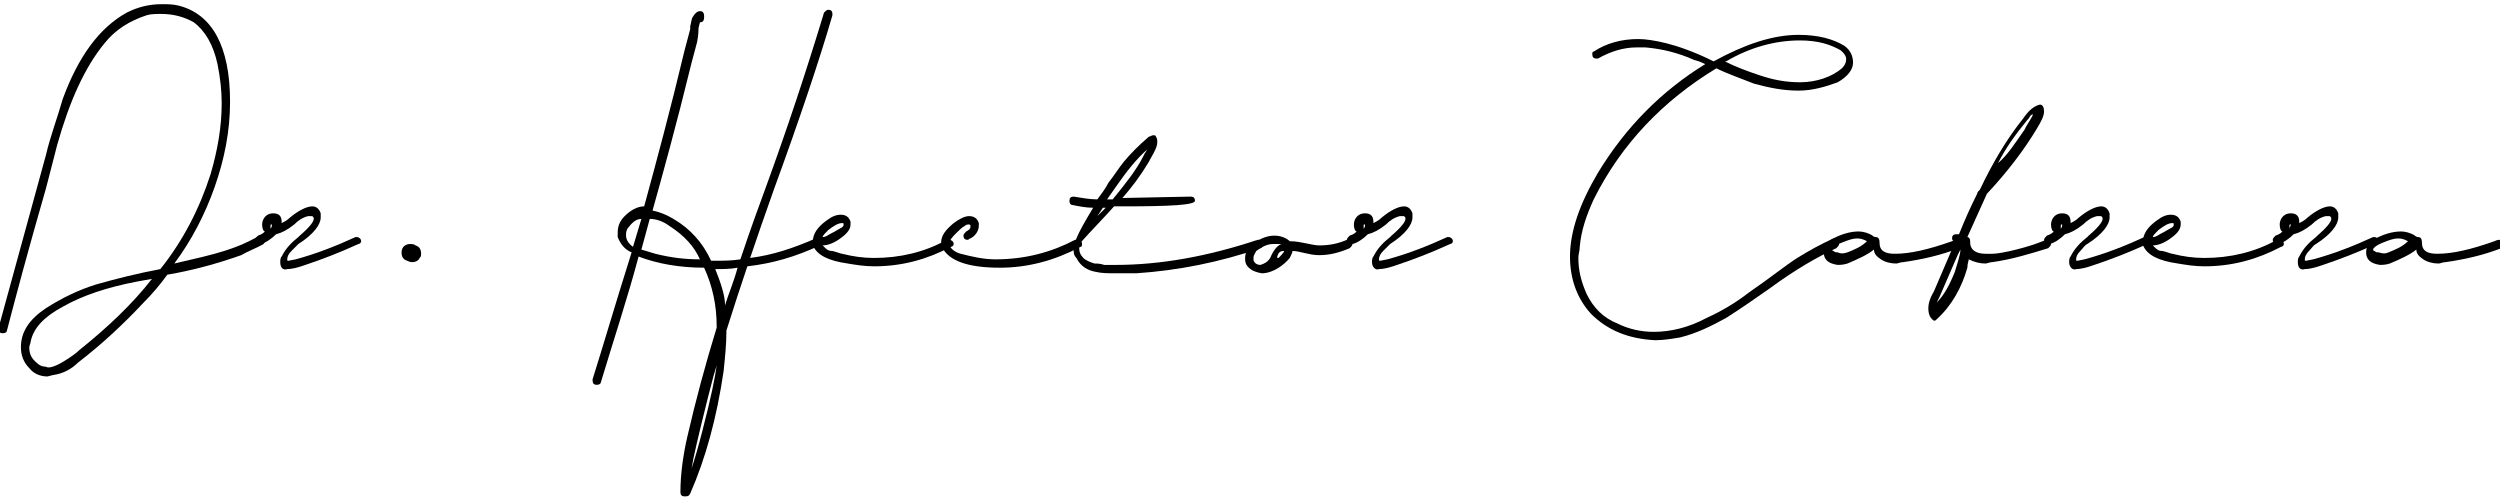 <?xml version="1.0" encoding="utf-8"?>
<!-- Generator: Adobe Illustrator 25.3.1, SVG Export Plug-In . SVG Version: 6.00 Build 0)  -->
<svg version="1.1" id="Layer_1" xmlns="http://www.w3.org/2000/svg" xmlns:xlink="http://www.w3.org/1999/xlink" x="0px" y="0px"
	 viewBox="0 0 179.3 35.8" style="enable-background:new 0 0 179.3 35.8;" xml:space="preserve">
<g>
	<path d="M3.4,27c-0.5,0-1-0.2-1.3-0.6c-0.4-0.4-0.6-0.9-0.6-1.5c0-1.1,0.6-2,1.8-2.8c1.1-0.7,2.3-1.3,3.6-1.7
		c1.4-0.4,3-0.8,4.6-1.1c1.6-2,2.8-4.3,3.6-6.8c0.5-1.7,0.8-3.4,0.8-5.1c0-0.9-0.1-1.8-0.3-2.8c-0.3-1.4-0.9-2.4-1.7-3
		C13.2,1.2,12.4,1,11.6,1c-0.4,0-0.8,0-1.1,0.1c-1.2,0.4-2.2,1-3,2C6.1,4.8,5,7.2,4.1,10.4l-0.8,3.1C2,18,1.1,21.4,0.5,23.7
		c0,0.1-0.1,0.2-0.3,0.2c-0.2,0-0.3-0.1-0.3-0.3v-0.1l3.4-12.4c0.3-1.3,0.8-2.6,1.2-4c1.1-3,2.6-5.1,4.6-6.2
		c0.8-0.4,1.6-0.6,2.5-0.6c0.4,0,0.8,0,1.2,0.1c2.4,0.6,3.7,2.9,3.7,6.9c0,2.1-0.4,4.1-1.1,6.1c-0.7,2-1.7,3.9-2.9,5.5
		c0.8-0.2,1.8-0.4,2.9-0.7c1.1-0.3,2.2-0.7,3.2-1.3l0.1,0c0.2,0,0.3,0.1,0.3,0.3c0,0.1,0,0.2-0.1,0.3c-0.5,0.3-1.1,0.5-1.6,0.8
		c-1.7,0.6-3.5,1.1-5.3,1.4c-0.5,0.7-1.1,1.4-1.7,2c-1.4,1.5-3,3-4.7,4.3c-0.5,0.5-1.1,0.8-1.8,0.9L3.4,27z M4.6,25.9
		c0.5-0.3,0.9-0.6,1.1-0.8c2-1.6,3.8-3.3,5.2-5.1l-1.1,0.2c-2.1,0.4-3.9,1-5.3,1.8c-1.3,0.7-2.1,1.5-2.3,2.5c0,0.1-0.1,0.3-0.1,0.4
		c0,0.4,0.1,0.7,0.4,1c0.3,0.3,0.5,0.4,0.8,0.4C3.4,26.4,3.8,26.4,4.6,25.9z"/>
	<path d="M20.1,18.8c0-0.1,0-0.3,0.1-0.4c0.3-0.6,0.7-1,1.2-1.4l0.1-0.1c0.7-0.6,1-1,1-1.2c0-0.1,0-0.1-0.1-0.2l-0.1,0
		c0,0-0.1,0-0.2,0h0c-0.4,0.1-0.7,0.3-1,0.6c-0.5,0.4-0.9,0.6-1.3,0.7c-0.3,0.3-0.7,0.6-1.1,0.7l-0.1,0c-0.2,0-0.3-0.1-0.3-0.3
		c0-0.1,0.1-0.2,0.2-0.3c0.3-0.1,0.4-0.2,0.5-0.3c-0.1,0-0.2-0.2-0.2-0.5c0-0.3,0.2-0.8,0.8-0.8c0.4,0,0.6,0.2,0.6,0.6l0,0.1
		c0.2-0.1,0.4-0.2,0.6-0.4l0,0c0.6-0.5,1.2-0.8,1.6-0.8c0.3,0,0.5,0.2,0.6,0.5c0,0.1,0,0.2,0,0.3c0,0.5-0.5,1.2-1.6,1.9
		c-0.1,0.1-0.3,0.3-0.5,0.5c-0.2,0.2-0.3,0.4-0.3,0.6c0,0.1,0,0.1,0.1,0.1l0.5-0.1c1.5-0.4,3-1,4.3-1.6l0.1,0c0.1,0,0.3,0.1,0.3,0.3
		c0,0.1-0.1,0.2-0.2,0.2c-1.3,0.6-2.6,1.1-3.8,1.5l-0.3,0.1c-0.3,0.1-0.7,0.2-1,0.2C20.3,19.4,20.1,19.2,20.1,18.8z M19.5,16.1
		C19.5,16.1,19.5,16.1,19.5,16.1c-0.1,0-0.1,0-0.1,0.1c0,0.1,0,0.2,0,0.2C19.5,16.3,19.5,16.2,19.5,16.1z"/>
	<path d="M29.2,18.7c-0.3-0.1-0.4-0.3-0.4-0.6c0-0.4,0.3-0.6,0.6-0.6c0.1,0,0.3,0,0.4,0.1c0.3,0.1,0.4,0.3,0.4,0.6
		c0,0.1,0,0.2-0.1,0.3c-0.1,0.2-0.3,0.3-0.5,0.3C29.5,18.8,29.4,18.8,29.2,18.7z"/>
	<path d="M49.1,35.6c-0.2,0-0.3-0.1-0.3-0.3c0-1.3,0.2-2.7,0.5-4c0.6-2.6,1.3-5.2,2.1-7.8v-0.1c0-1.5-0.3-2.9-0.9-4.2
		c-1.8,0-3.4-0.3-4.7-0.8c-0.8,3-1.8,6-2.7,9c0,0.1-0.1,0.2-0.3,0.2c-0.2,0-0.3-0.1-0.3-0.3v-0.1c0.7-2.2,1.6-5.3,2.8-9.1
		c-0.5-0.2-0.8-0.6-1-1.1l0-0.3c0-0.4,0.1-0.8,0.5-1.2c0.4-0.4,0.9-0.7,1.4-0.7c0.9-3.3,1.9-7,2.9-11.2l0.4-1.5l0-0.2
		c0.1-0.4,0.1-0.6,0.2-0.7c0.1-0.2,0.3-0.4,0.5-0.4c0.2,0,0.3,0.1,0.3,0.4c0,0.3-0.1,0.4-0.3,0.4l-0.1,0.4C50.1,2.6,50,2.9,50,3
		l-0.4,1.5c-1.1,4.5-2.1,8.1-2.8,10.6c0.5,0.1,1,0.3,1.5,0.6c1.2,0.7,2.1,1.7,2.7,3h0.2c0.7,0,1.3,0,1.9-0.1c0.8-2.4,1.4-4,1.8-5.1
		c1.5-4.1,2.9-8.3,4.2-12.6c0.1-0.1,0.2-0.2,0.3-0.2c0.2,0,0.3,0.1,0.3,0.3v0.1c-0.9,3.1-2.3,7.3-4.2,12.5c-0.6,1.7-1.2,3.4-1.7,4.9
		c1.6-0.2,3.1-0.7,4.7-1.4l0.1,0c0.2,0,0.3,0.1,0.3,0.3v0c0,0.1,0,0.2-0.1,0.2c-1.7,0.8-3.4,1.3-5.2,1.5c-0.5,1.5-1,3-1.5,4.6
		c0,1-0.1,1.9-0.2,2.9c-0.5,3.4-1.3,6.3-2.4,8.8C49.4,35.6,49.3,35.6,49.1,35.6L49.1,35.6z M46,15.7c-0.4,0-0.7,0.3-1,0.7
		c-0.1,0.2-0.1,0.3-0.1,0.5c0,0.3,0.2,0.6,0.5,0.8L46,15.7z M48,16.2c-0.4-0.3-0.9-0.5-1.4-0.5L46,17.9c0.3,0.1,0.7,0.2,1,0.3
		c1.2,0.3,2.2,0.4,3.2,0.4C49.8,17.7,49.1,16.9,48,16.2z M50.4,30.8c0.6-2.3,0.9-3.8,1-4.6c-0.1,0.3-0.3,1-0.6,2.2
		c-0.7,2.8-1.1,4.5-1.2,5.2C49.8,33,50.1,32,50.4,30.8z M52.9,19.2c-0.5,0.1-1.1,0.1-1.6,0.1c0.4,1,0.7,1.9,0.7,2.6
		C52.2,21.2,52.6,20.3,52.9,19.2z"/>
	<path d="M60.8,18.9L60.8,18.9c-1.4-0.2-2.2-0.6-2.5-1.3c0-0.1,0-0.2,0-0.3c0-0.5,0.3-1,1-1.5c0.4-0.3,0.7-0.4,1-0.4
		c0.4,0,0.6,0.2,0.7,0.5l0,0.2c0,0.3-0.2,0.6-0.6,0.9c-0.5,0.4-1,0.6-1.4,0.6l0.1,0.1c0.2,0.2,0.3,0.3,0.6,0.3
		c0.4,0.1,0.6,0.2,0.7,0.2c0.8,0.2,1.5,0.3,2.3,0.3c1.8,0,3.6-0.4,5.2-1.3c0,0,0.1,0,0.2,0c0.1,0,0.3,0.1,0.3,0.3
		c0,0.1-0.1,0.2-0.2,0.2c-1.7,0.9-3.5,1.4-5.5,1.4C62,19.1,61.4,19,60.8,18.9z M59.5,16.8c0.4-0.2,0.7-0.4,0.9-0.5
		c0.1-0.1,0.1-0.1,0.1-0.2c0-0.1,0-0.1-0.1-0.1c-0.3,0-0.6,0.2-1,0.5c-0.2,0.2-0.4,0.4-0.4,0.5C59.1,17,59.2,17,59.5,16.8z"/>
	<path d="M67.6,17.8c0-0.1-0.1-0.3-0.1-0.4c0-0.5,0.3-0.9,0.9-1.4c0.4-0.3,0.8-0.5,1.1-0.5c0.4,0,0.6,0.2,0.7,0.5c0,0.1,0,0.1,0,0.2
		c0,0.3-0.2,0.7-0.6,0.9c-0.1,0-0.1,0.1-0.2,0.1c-0.2,0-0.3-0.1-0.3-0.3c0-0.1,0.1-0.2,0.2-0.3c0.2-0.1,0.3-0.2,0.3-0.3
		c0,0,0-0.1,0-0.1c0-0.1-0.1-0.1-0.1-0.1c-0.1,0-0.2,0-0.3,0.1c-0.2,0.1-0.4,0.3-0.6,0.5c-0.3,0.3-0.5,0.5-0.5,0.8
		c0,0.3,0.4,0.6,0.8,0.7c0.8,0.2,1.6,0.4,2.5,0.4c2.1,0,4-0.5,5.7-1.4c0,0,0.1,0,0.2,0c0.2,0,0.3,0.1,0.3,0.3c0,0.1,0,0.2-0.1,0.2
		c-1.9,1-3.8,1.5-5.8,1.5C69.4,19.2,68.1,18.7,67.6,17.8z"/>
	<path d="M78.6,19.5c-0.6-0.1-1.1-0.4-1.4-1C77,18.3,77,18.1,77,17.9c0-0.3,0.1-0.5,0.2-0.8c0.2-0.5,0.6-1.2,1.2-2.2
		c-0.5,0-1-0.1-1.5-0.2c-0.1,0-0.2-0.1-0.2-0.3c0-0.2,0.1-0.3,0.3-0.3H77c0.6,0.1,1.2,0.2,1.7,0.2c0.3-0.4,0.6-0.8,0.8-1.2v0
		c0.4-0.5,0.7-1,1.1-1.5c0.5-0.6,1.1-1.2,1.8-1.8c0.1,0,0.2-0.1,0.3-0.1c0.1,0,0.2,0,0.2,0.1c0.1,0.1,0.1,0.3,0.1,0.4
		c0,0.3-0.2,0.7-0.5,1.2l-0.1,0.2c-0.6,1-1.2,1.8-1.9,2.6l4.9-0.1c0.2,0,0.3,0.1,0.3,0.3c0,0.3-1.7,0.4-5.1,0.4l-0.7,0
		c-0.8,0.9-1.6,1.7-2.4,2.6c-0.1,0.1-0.1,0.3-0.1,0.4c0,0.3,0.1,0.5,0.3,0.7c0.2,0.2,0.5,0.3,0.8,0.4c0.2,0,0.4,0,0.7,0.1H80
		c3.2,0,6.6-0.6,10.2-1.8l0.1,0c0.2,0,0.3,0.1,0.3,0.3c0,0.1-0.1,0.3-0.2,0.3c-2.9,1-5.9,1.6-8.9,1.8l-0.4,0c-0.4,0-0.8,0-1.1,0
		C79.5,19.6,79,19.6,78.6,19.5z M78.7,15.5l0.6-0.6h-0.2L78.7,15.5z M79.8,14.3c0.9-1.1,1.7-2.1,2.2-3.1l0.1-0.2
		c0.1-0.1,0.1-0.2,0.2-0.3c-0.8,0.7-1.5,1.6-2.2,2.6l-0.7,1H79.8z"/>
	<path d="M89.4,19c-0.1-0.2-0.1-0.3-0.1-0.5c0-0.4,0.2-0.8,0.7-1.1c0.4-0.3,0.9-0.5,1.4-0.5c0.5,0,0.9,0.2,1.1,0.4
		c0.8,0,1.6,0.3,2.1,0.3c0.7,0,1.3-0.1,2-0.4l0.1,0c0.2,0,0.3,0.1,0.3,0.3c0,0.1-0.1,0.2-0.2,0.3c-0.7,0.3-1.4,0.5-2.2,0.5
		c-0.7,0-1.4-0.3-1.9-0.3c0,0.1-0.1,0.3-0.2,0.5c-0.4,0.5-1.2,1.1-2,1.1C89.9,19.5,89.6,19.3,89.4,19z M91.1,18.5
		c0.2-0.5,0.5-0.9,0.8-1h-0.6c-0.4,0-0.8,0.2-1.2,0.5c-0.1,0.2-0.2,0.3-0.2,0.5c0,0,0,0,0,0.1c0,0.2,0.2,0.4,0.5,0.4
		C90.7,18.9,90.9,18.8,91.1,18.5z M92.1,18C92.1,18,92,17.9,92.1,18c-0.3,0-0.4,0.1-0.5,0.4c0,0.1,0,0.1,0.1,0.1
		C91.8,18.4,92.1,18.1,92.1,18z"/>
	<path d="M98.4,18.8c0-0.1,0-0.3,0.1-0.4c0.3-0.6,0.7-1,1.2-1.4l0.1-0.1c0.7-0.6,1-1,1-1.2c0-0.1,0-0.1-0.1-0.2l-0.1,0
		c0,0-0.1,0-0.2,0h0c-0.4,0.1-0.7,0.3-1,0.6c-0.5,0.4-0.9,0.6-1.3,0.7c-0.3,0.3-0.7,0.6-1.1,0.7l-0.1,0c-0.2,0-0.3-0.1-0.3-0.3
		c0-0.1,0.1-0.2,0.2-0.3c0.3-0.1,0.4-0.2,0.5-0.3c-0.1,0-0.2-0.2-0.2-0.5c0-0.3,0.2-0.8,0.8-0.8c0.4,0,0.6,0.2,0.6,0.6l0,0.1
		c0.2-0.1,0.4-0.2,0.6-0.4l0,0c0.6-0.5,1.2-0.8,1.6-0.8c0.3,0,0.5,0.2,0.6,0.5c0,0.1,0,0.2,0,0.3c0,0.5-0.5,1.2-1.6,1.9
		c-0.1,0.1-0.3,0.3-0.5,0.5c-0.2,0.2-0.3,0.4-0.3,0.6c0,0.1,0,0.1,0.1,0.1l0.5-0.1c1.5-0.4,3-1,4.3-1.6l0.1,0c0.1,0,0.3,0.1,0.3,0.3
		c0,0.1-0.1,0.2-0.2,0.2c-1.3,0.6-2.6,1.1-3.8,1.5l-0.3,0.1c-0.3,0.1-0.7,0.2-1,0.2C98.7,19.4,98.4,19.2,98.4,18.8z M97.9,16.1
		C97.9,16.1,97.9,16.1,97.9,16.1c-0.1,0-0.1,0-0.1,0.1c0,0.1,0,0.2,0,0.2C97.9,16.3,97.9,16.2,97.9,16.1z"/>
	<path d="M114.1,22.5c-1-1.1-1.5-2.5-1.5-4.1c0-1.8,0.7-3.8,2-6c2-3.3,4.6-5.9,7.7-7.8c-0.2-0.1-0.4-0.2-0.8-0.3
		c-1.1-0.5-2.3-0.8-3.5-0.9c-0.2,0-0.4,0-0.6,0c-1,0-1.9,0.3-2.8,0.8l-0.1,0c-0.2,0-0.3-0.1-0.3-0.3c0-0.1,0-0.2,0.1-0.2
		c0.9-0.6,2-0.9,3.2-0.9c0.5,0,1.2,0.1,2,0.3c0.8,0.2,2,0.6,3.4,1.3c2.2-1.2,4.2-1.9,6.1-1.9c1.4,0,2.5,0.3,3.3,0.8
		c0.4,0.3,0.6,0.7,0.6,1.2c0,0.5-0.4,1-1.1,1.4C131,6.2,130,6.5,129,6.5c-1.1,0-2.1-0.2-3.2-0.5c-1-0.4-1.9-0.7-2.7-1.1
		c-3.8,2.3-6.8,5.4-8.8,9.4c-0.5,1.1-0.9,2.2-1,3.4c0,0.3-0.1,0.5-0.1,0.8c0,0.9,0.2,1.7,0.6,2.6c0.5,1,1.2,1.7,2.2,2.1
		c0.8,0.4,1.7,0.6,2.6,0.6c1.2,0,2.5-0.3,3.8-1c1.1-0.5,2.1-1.1,3-1.8c1.6-1.1,2.7-2,3.5-2.5c0.8-0.5,1.7-1,2.6-1.4l0.1,0
		c0.2,0,0.3,0.1,0.3,0.4c0,0.1-0.1,0.2-0.2,0.3c-1.3,0.6-2.9,1.5-4.8,2.9c-1,0.7-2,1.4-3.1,2.1c-1.1,0.6-2.1,1.1-3.3,1.4
		c-0.6,0.1-1.2,0.2-1.8,0.2C116.8,24.3,115.3,23.7,114.1,22.5z M129.1,5.9c1.2,0,2.3-0.4,3-1c0.2-0.2,0.3-0.4,0.3-0.6
		c0,0,0.1-0.3-0.4-0.7c-0.7-0.4-1.6-0.7-2.9-0.7c-1.8,0-3.6,0.5-5.3,1.5h-0.1c0.8,0.4,1.6,0.7,2.5,1C127.1,5.7,128,5.9,129.1,5.9
		L129.1,5.9z"/>
	<path d="M130.8,18.1c0-0.4,0.2-0.7,0.5-0.9c0.7-0.4,1.4-0.6,2-0.6c0.3,0,0.7,0.1,1,0.3c0,0,0.1,0.1,0.2,0.1c0.2,0,0.3,0.1,0.3,0.4
		c0,0.6,0.4,0.8,1.1,0.8c1.1,0,2.4-0.3,4.1-0.9c0.2-0.1,0.3-0.1,0.4-0.1c0.2,0,0.3,0.2,0.3,0.3c0,0.1-0.1,0.2-0.2,0.3
		c-1.3,0.5-2.6,0.8-4,1c-0.2,0-0.4,0.1-0.5,0.1c-0.4,0-0.8-0.1-1.1-0.3c-0.3-0.2-0.5-0.4-0.5-0.7c-0.5,0.4-1.2,0.7-1.9,1
		c-0.3,0.1-0.6,0.1-0.7,0.1C131.1,18.9,130.8,18.6,130.8,18.1z M132.5,18.1c0.5-0.2,1-0.4,1.4-0.8c-0.2-0.1-0.4-0.2-0.7-0.2
		c-0.3,0-0.6,0.1-1.1,0.3c-0.5,0.2-0.7,0.4-0.7,0.5c0,0,0,0.1,0.1,0.1c0.1,0.1,0.2,0.1,0.3,0.1C132,18.2,132.2,18.2,132.5,18.1z"/>
	<path d="M138.3,22.1c0-0.3,0.1-0.7,0.4-1.2l1.5-3.5c-0.1-0.1-0.2-0.2-0.2-0.3c0-0.2,0.1-0.3,0.3-0.3h0.2c0.4-1,0.8-1.9,1.3-2.9l0,0
		c0-0.1,0.1-0.2,0.2-0.3c0.9-1.9,1.9-3.6,3.1-5.1c0.4-0.6,0.8-0.9,1.2-1c0.2,0,0.3,0.2,0.3,0.5c0,0.3-0.2,0.7-0.5,1.2
		c-0.9,1.5-2.1,3.1-3.6,4.7c-0.4,0.9-0.9,2-1.4,3.1c0.1,0,0.2,0.1,0.2,0.3v0.1c0,0.5,0.4,0.8,1.1,0.8h0.5c0.3,0,0.9-0.1,1.7-0.3
		s1.4-0.4,1.9-0.6c0.2-0.1,0.3-0.1,0.3-0.1c0.2,0,0.3,0.1,0.3,0.3c0,0.1-0.1,0.2-0.2,0.3c-1.3,0.4-2.6,0.8-4,1
		c-0.2,0-0.4,0.1-0.5,0.1c-0.4,0-0.8-0.1-1.2-0.3l0,0c0,0.1-0.1,0.3-0.1,0.6c-0.4,1.4-1.1,2.7-2.2,3.7c-0.1,0.1-0.1,0.1-0.2,0.1
		C138.4,22.8,138.3,22.5,138.3,22.1z M138.9,21.7c0.5-0.5,0.9-1.2,1.3-2.2c0.2-0.7,0.4-1.2,0.4-1.6l-0.2,0.4l-1.3,3L138.9,21.7z
		 M145.2,9.3l0.1-0.2c0.3-0.5,0.5-0.8,0.5-0.9c-0.1,0-0.2,0.1-0.3,0.3l-0.1,0.1c-0.9,1.1-1.6,2.1-2.1,3.1
		C144,11.1,144.5,10.3,145.2,9.3z"/>
	<path d="M148.4,18.8c0-0.1,0-0.3,0.1-0.4c0.3-0.6,0.7-1,1.2-1.4l0.1-0.1c0.7-0.6,1-1,1-1.2c0-0.1,0-0.1-0.1-0.2l-0.1,0
		c0,0-0.1,0-0.2,0h0c-0.4,0.1-0.7,0.3-1,0.6c-0.5,0.4-0.9,0.6-1.3,0.7c-0.3,0.3-0.7,0.6-1.1,0.7l-0.1,0c-0.2,0-0.3-0.1-0.3-0.3
		c0-0.1,0.1-0.2,0.2-0.3c0.3-0.1,0.4-0.2,0.5-0.3c-0.1,0-0.2-0.2-0.2-0.5c0-0.3,0.2-0.8,0.8-0.8c0.4,0,0.6,0.2,0.6,0.6l0,0.1
		c0.2-0.1,0.4-0.2,0.6-0.4l0,0c0.6-0.5,1.2-0.8,1.6-0.8c0.3,0,0.5,0.2,0.6,0.5c0,0.1,0,0.2,0,0.3c0,0.5-0.5,1.2-1.6,1.9
		c-0.2,0.1-0.3,0.3-0.5,0.5c-0.2,0.2-0.3,0.4-0.3,0.6c0,0.1,0,0.1,0.1,0.1l0.5-0.1c1.5-0.4,3-1,4.3-1.6l0.1,0c0.1,0,0.3,0.1,0.3,0.3
		c0,0.1-0.1,0.2-0.2,0.2c-1.3,0.6-2.6,1.1-3.8,1.5l-0.3,0.1c-0.3,0.1-0.7,0.2-1,0.2C148.7,19.4,148.4,19.2,148.4,18.8z M147.9,16.1
		C147.9,16.1,147.9,16.1,147.9,16.1c-0.1,0-0.1,0-0.1,0.1c0,0.1,0,0.2,0,0.2C147.9,16.3,147.9,16.2,147.9,16.1z"/>
	<path d="M156.2,18.9L156.2,18.9c-1.4-0.2-2.2-0.6-2.5-1.3c0-0.1,0-0.2,0-0.3c0-0.5,0.3-1,1-1.5c0.4-0.3,0.7-0.4,1-0.4
		c0.4,0,0.6,0.2,0.7,0.5l0,0.2c0,0.3-0.2,0.6-0.6,0.9c-0.5,0.4-1,0.6-1.4,0.6l0.1,0.1c0.2,0.2,0.3,0.3,0.6,0.3
		c0.4,0.1,0.6,0.2,0.7,0.2c0.8,0.2,1.5,0.3,2.3,0.3c1.8,0,3.6-0.4,5.2-1.3c0,0,0.1,0,0.2,0c0.1,0,0.3,0.1,0.3,0.3
		c0,0.1-0.1,0.2-0.2,0.2c-1.7,0.9-3.5,1.4-5.5,1.4C157.4,19.1,156.8,19,156.2,18.9z M154.9,16.8c0.4-0.2,0.7-0.4,0.9-0.5
		c0.1-0.1,0.1-0.1,0.1-0.2c0-0.1,0-0.1-0.1-0.1c-0.3,0-0.6,0.2-1,0.5c-0.2,0.2-0.4,0.4-0.4,0.5C154.5,17,154.6,17,154.9,16.8z"/>
	<path d="M164.8,18.8c0-0.1,0-0.3,0.1-0.4c0.3-0.6,0.7-1,1.2-1.4l0.1-0.1c0.7-0.6,1-1,1-1.2c0-0.1,0-0.1-0.1-0.2l-0.1,0
		c0,0-0.1,0-0.2,0h0c-0.4,0.1-0.7,0.3-1,0.6c-0.5,0.4-0.9,0.6-1.3,0.7c-0.3,0.3-0.7,0.6-1.1,0.7l-0.1,0c-0.2,0-0.3-0.1-0.3-0.3
		c0-0.1,0.1-0.2,0.2-0.3c0.3-0.1,0.4-0.2,0.5-0.3c-0.1,0-0.2-0.2-0.2-0.5c0-0.3,0.2-0.8,0.8-0.8c0.4,0,0.6,0.2,0.6,0.6l0,0.1
		c0.2-0.1,0.4-0.2,0.6-0.4l0,0c0.6-0.5,1.2-0.8,1.6-0.8c0.3,0,0.5,0.2,0.6,0.5c0,0.1,0,0.2,0,0.3c0,0.5-0.5,1.2-1.6,1.9
		c-0.2,0.1-0.3,0.3-0.5,0.5c-0.2,0.2-0.3,0.4-0.3,0.6c0,0.1,0,0.1,0.1,0.1l0.5-0.1c1.5-0.4,3-1,4.3-1.6l0.1,0c0.1,0,0.3,0.1,0.3,0.3
		c0,0.1-0.1,0.2-0.2,0.2c-1.3,0.6-2.6,1.1-3.8,1.5l-0.3,0.1c-0.3,0.1-0.7,0.2-1,0.2C165,19.4,164.8,19.2,164.8,18.8z M164.3,16.1
		C164.3,16.1,164.2,16.1,164.3,16.1c-0.1,0-0.1,0-0.1,0.1c0,0.1,0,0.2,0,0.2C164.2,16.3,164.3,16.2,164.3,16.1z"/>
	<path d="M169.7,18.1c0-0.4,0.2-0.7,0.5-0.9c0.7-0.4,1.4-0.6,2-0.6c0.3,0,0.7,0.1,1,0.3c0,0,0.1,0.1,0.2,0.1c0.2,0,0.3,0.1,0.3,0.4
		c0,0.6,0.4,0.8,1.1,0.8c1.1,0,2.4-0.3,4.1-0.9c0.2-0.1,0.3-0.1,0.4-0.1c0.2,0,0.3,0.2,0.3,0.3c0,0.1-0.1,0.2-0.2,0.3
		c-1.3,0.5-2.6,0.8-4,1c-0.2,0-0.4,0.1-0.5,0.1c-0.4,0-0.8-0.1-1.1-0.3c-0.3-0.2-0.5-0.4-0.5-0.7c-0.5,0.4-1.2,0.7-1.9,1
		c-0.3,0.1-0.6,0.1-0.7,0.1C170,18.9,169.7,18.6,169.7,18.1z M171.3,18.1c0.5-0.2,1-0.4,1.4-0.8c-0.2-0.1-0.4-0.2-0.7-0.2
		c-0.3,0-0.6,0.1-1.1,0.3c-0.5,0.2-0.7,0.4-0.7,0.5c0,0,0,0.1,0.1,0.1c0.1,0.1,0.2,0.1,0.3,0.1C170.9,18.2,171.1,18.2,171.3,18.1z"
		/>
</g>
</svg>
